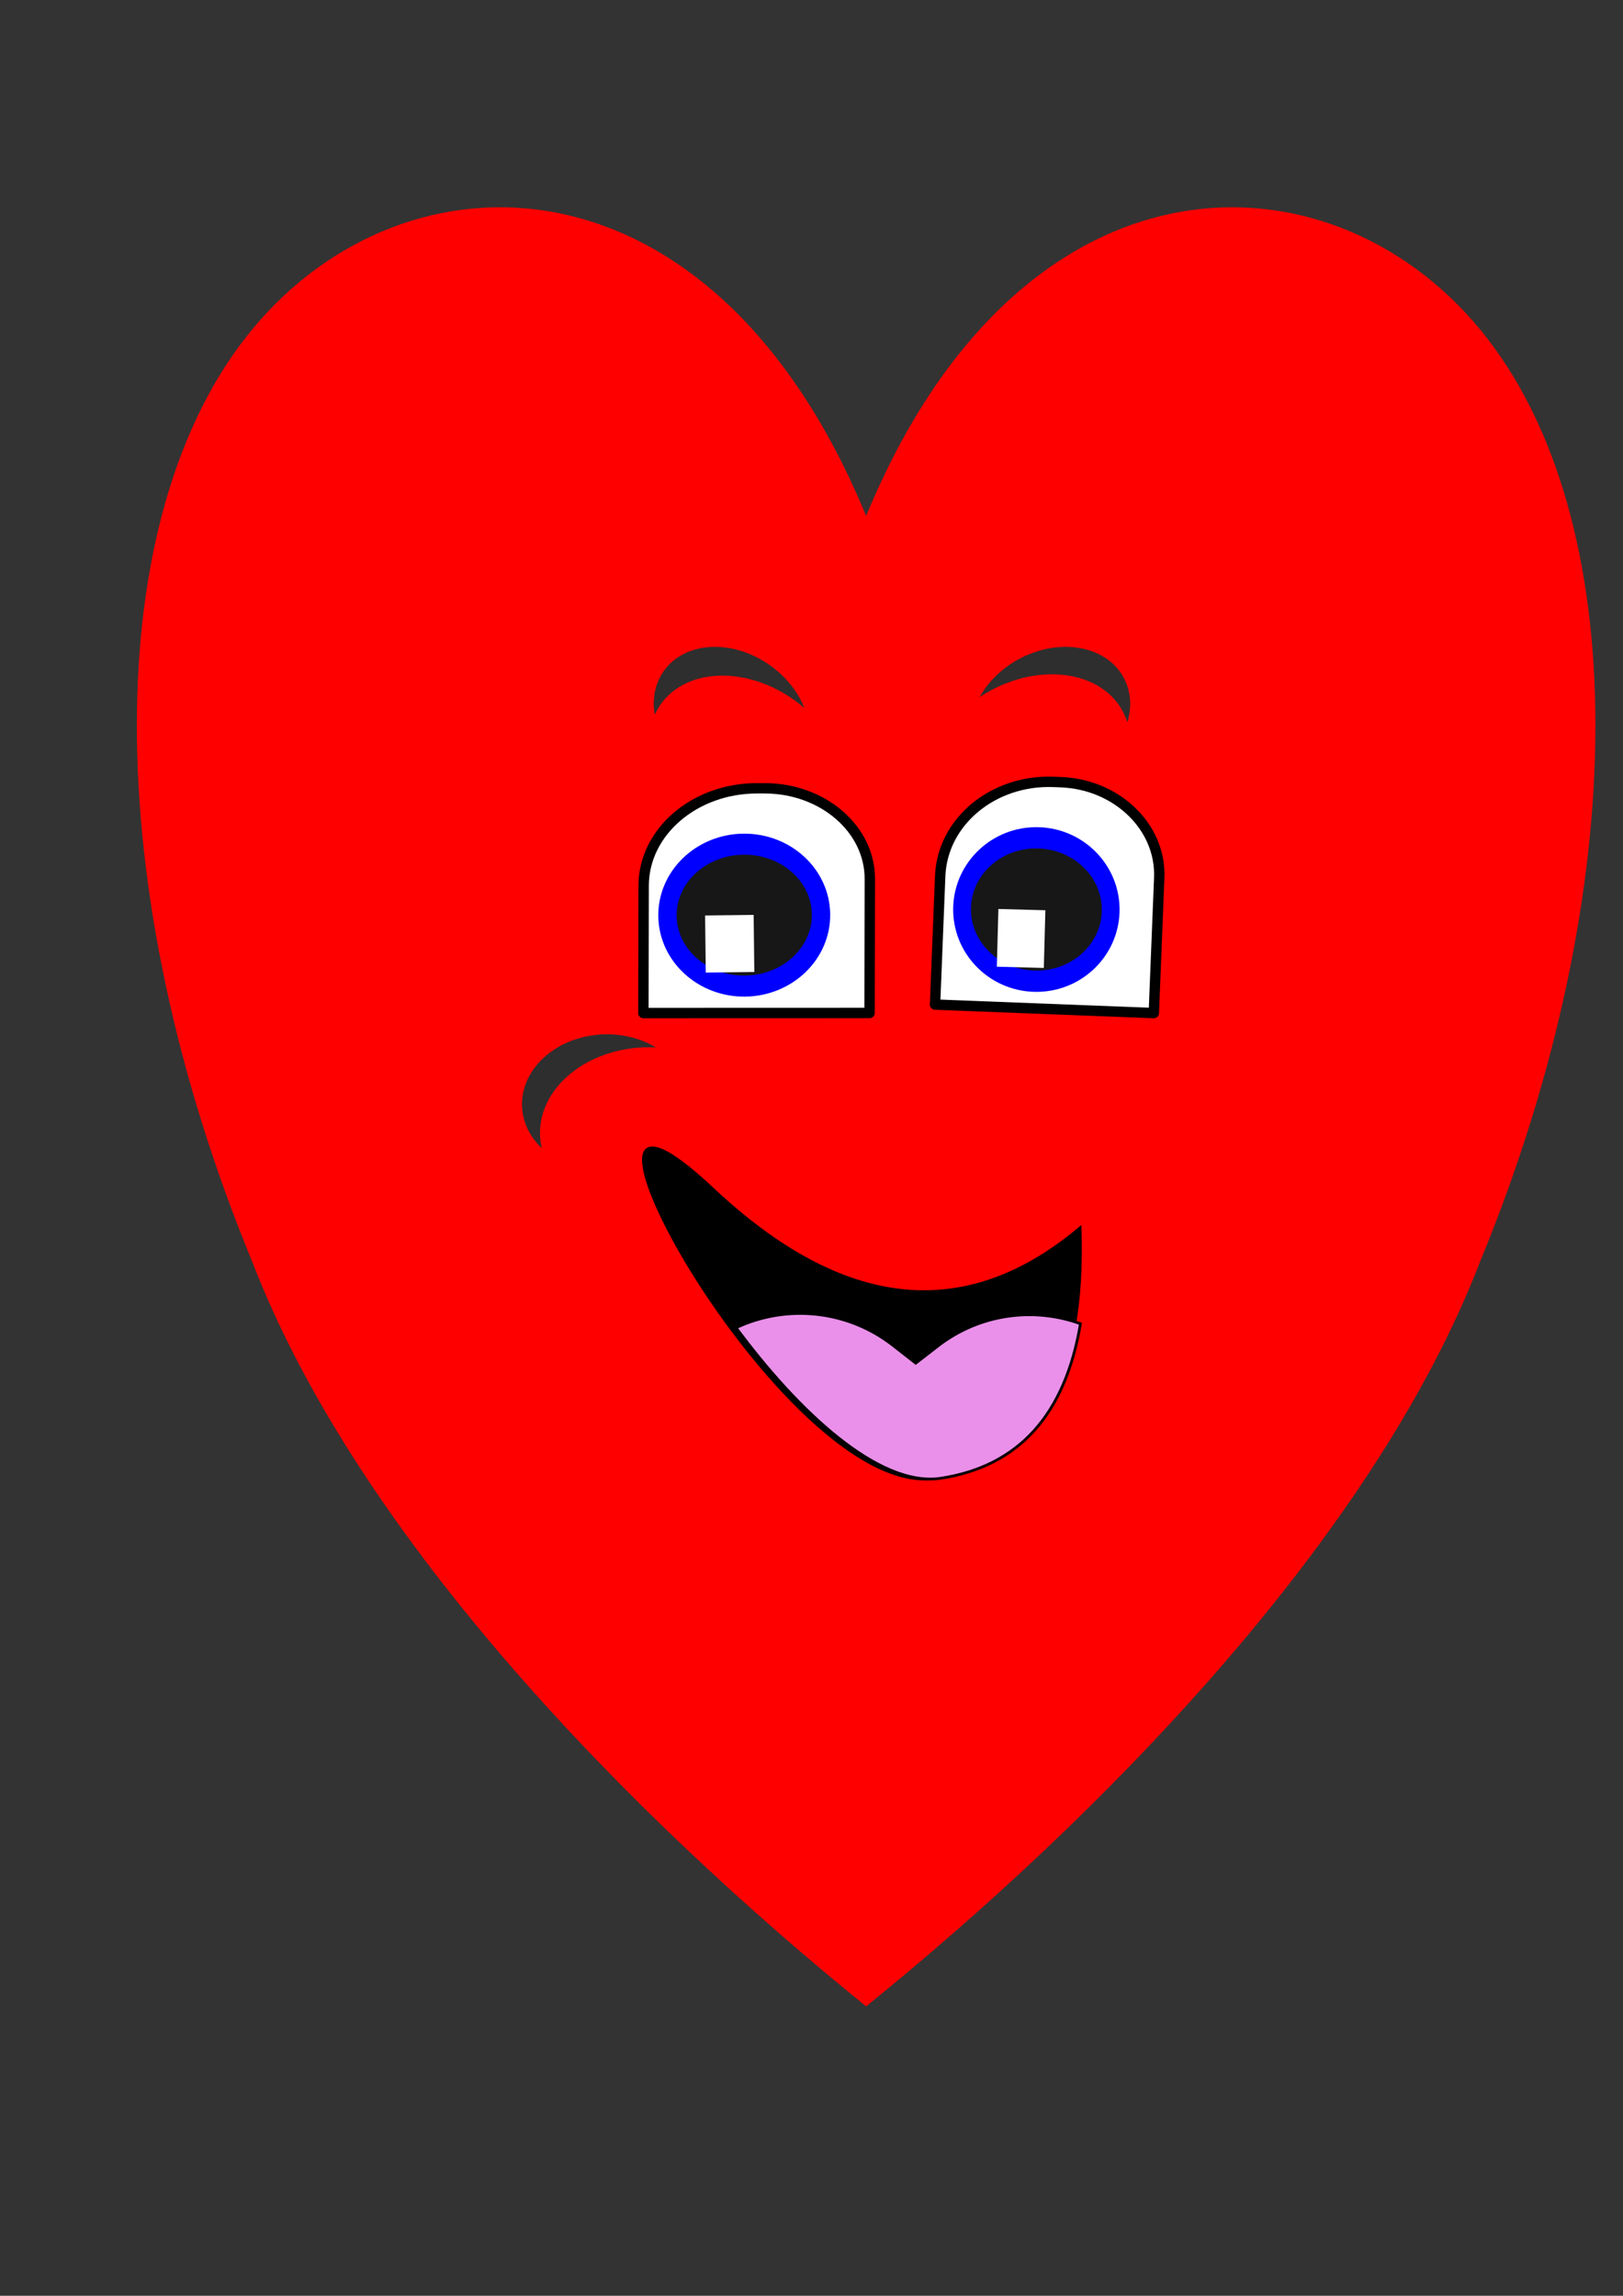 <?xml version="1.0" encoding="UTF-8"?>
<svg style="isolation:isolate" viewBox="0 0 595.28 841.89" xmlns="http://www.w3.org/2000/svg">
<rect x="0" y="0" width="595.28" height="841.89" fill="#333333" stroke="none"/>
<defs>
<clipPath id="a">
<rect width="595.28" height="841.89"/>
</clipPath>
</defs>
<g clip-path="url(#a)">
<path d="m317.68 189.21c56.31-136.63 168.94-136.63 225.25-68.325 56.31 68.34 56.31 204.96 0 341.59-39.426 102.48-140.78 204.96-225.25 273.28-84.471-68.339-185.85-170.8-225.25-273.28-56.31-136.63-56.31-273.27 0-341.59 56.31-68.309 168.94-68.309 225.25 68.325z" fill="#f00" fill-rule="evenodd"/>
<path d="m261.33 435.94q71.711 67.409 134.82 14.343 2.869 83.185-53.066 91.79c-55.935 8.605-153.46-173.54-81.751-106.13z" stroke="#000" stroke-linecap="square" stroke-miterlimit="3" vector-effect="non-scaling-stroke"/>
<path d="m396.28 485.43q-8.42 50.075-51.139 56.647c-22.915 3.525-52.811-24.964-75.171-55.198 18.461-8.639 40.822-6.624 57.67 6.565 5.302 4.15 8.225 6.439 8.225 6.439s2.891-2.241 8.157-6.308c15.299-11.82 35.079-14.382 52.258-8.145z" fill="#ea90ea" fill-rule="evenodd" stroke="#000" stroke-linecap="square" stroke-miterlimit="3" vector-effect="non-scaling-stroke"/>
<path d="m247.48 384.97c-0.067-0.016-0.135-0.029-0.202-0.042 0.071-0.049 0.146-0.101 0.237-0.164-0.015 0.067-0.025 0.136-0.035 0.206zm-48.793 35.976-0.435-0.332-5e-3 1e-3s-4e-3 -4e-3 -0.011-0.013c-9.648-9.69-8.919-23.892 1.701-33.188 10.622-9.3 27.842-10.803 40.239-3.52 0.144 0.085 0.285 0.167 0.368 0.216-11.455-0.607-23.174 2.794-31.631 9.886-8.934 7.49-12.403 17.567-10.226 26.95z" fill="#2e2e2e" fill-rule="evenodd"/>
<path d="m300.02 264.57c-0.044-0.053-0.09-0.105-0.136-0.156 0.086 6e-3 0.176 0.013 0.285 0.02-0.052 0.042-0.101 0.089-0.149 0.136zm-59.838-2.555-0.147-0.52-4e-3 -3e-3s-1e-3 -5e-3 -2e-3 -0.016c-1.868-13.308 7.127-23.681 21.02-24.242 13.897-0.562 28.378 8.868 33.844 22.03 0.063 0.153 0.126 0.303 0.162 0.391-8.68-7.498-19.945-12.103-30.825-11.893-11.491 0.22-20.203 5.767-24.048 14.253z" fill="#2e2e2e" fill-rule="evenodd"/>
<path d="m353.76 259.9c0.051-0.047 0.102-0.093 0.154-0.138-0.086-5e-3 -0.176-9e-3 -0.285-0.015 0.046 0.048 0.089 0.1 0.131 0.153zm59.692 4.893 0.211-0.498 4e-3 -2e-3s2e-3 -5e-3 4e-3 -0.016c3.506-12.973-4.132-24.382-17.848-26.663-13.719-2.283-29.259 5.276-36.317 17.658-0.082 0.144-0.162 0.285-0.209 0.367 9.543-6.362 21.293-9.533 32.062-7.974 11.375 1.645 19.332 8.231 22.093 17.128z" fill="#2e2e2e" fill-rule="evenodd"/>
<path d="m235.98 371.5 82.953-0.026 0.103-49.132c0.039-18.365-17.266-33.273-38.621-33.267l-2.785 1e-3c-22.892 7e-3 -41.511 15.998-41.552 35.687l-0.098 46.737z" fill="#fff" fill-rule="evenodd" stroke="#000" stroke-linejoin="round" stroke-miterlimit="1.414" stroke-width="3.808" vector-effect="non-scaling-stroke"/>
<path d="m241.45 335.96c-0.193-16.49 13.775-30.044 31.174-30.247 17.398-0.204 31.68 13.018 31.873 29.509 0.193 16.49-13.775 30.044-31.173 30.248-17.399 0.203-31.681-13.019-31.874-29.51z" fill="#00f"/>
<path d="m248.18 335.88c-0.143-12.235 10.851-22.299 24.537-22.459 13.685-0.16 24.912 9.643 25.056 21.878 0.143 12.234-10.851 22.298-24.537 22.458-13.685 0.16-24.912-9.643-25.056-21.877z" fill="#171717"/>
<rect transform="matrix(1 -.012 .012 1 -4.036 3.158)" x="258.62" y="335.66" width="17.806" height="20.942" fill="#fff"/>
<path d="m342.95 368.39 80.241 3.112 1.989-49.613c0.744-18.544-15.422-34.254-36.078-35.055l-2.695-0.104c-22.142-0.859-40.767 14.586-41.564 34.467l-1.893 47.193z" fill="#fff" fill-rule="evenodd" stroke="#000" stroke-linejoin="round" stroke-miterlimit="1.414" stroke-width="3.808" vector-effect="non-scaling-stroke"/>
<path d="m349.61 332.71c0.447-16.66 14.48-29.819 31.317-29.367s30.144 14.345 29.696 31.005c-0.447 16.66-14.48 29.819-31.317 29.367s-30.143-14.345-29.696-31.005z" fill="#00f"/>
<path d="m356.12 332.88c0.332-12.361 11.354-22.108 24.598-21.752 13.244 0.355 23.727 10.679 23.395 23.04s-11.354 22.108-24.598 21.752c-13.244-0.355-23.727-10.68-23.395-23.04z" fill="#171717"/>
<rect transform="matrix(1 .027 -.027 1 9.367 -9.926)" x="365.82" y="333.38" width="17.237" height="21.164" fill="#fff"/>
</g>
</svg>
